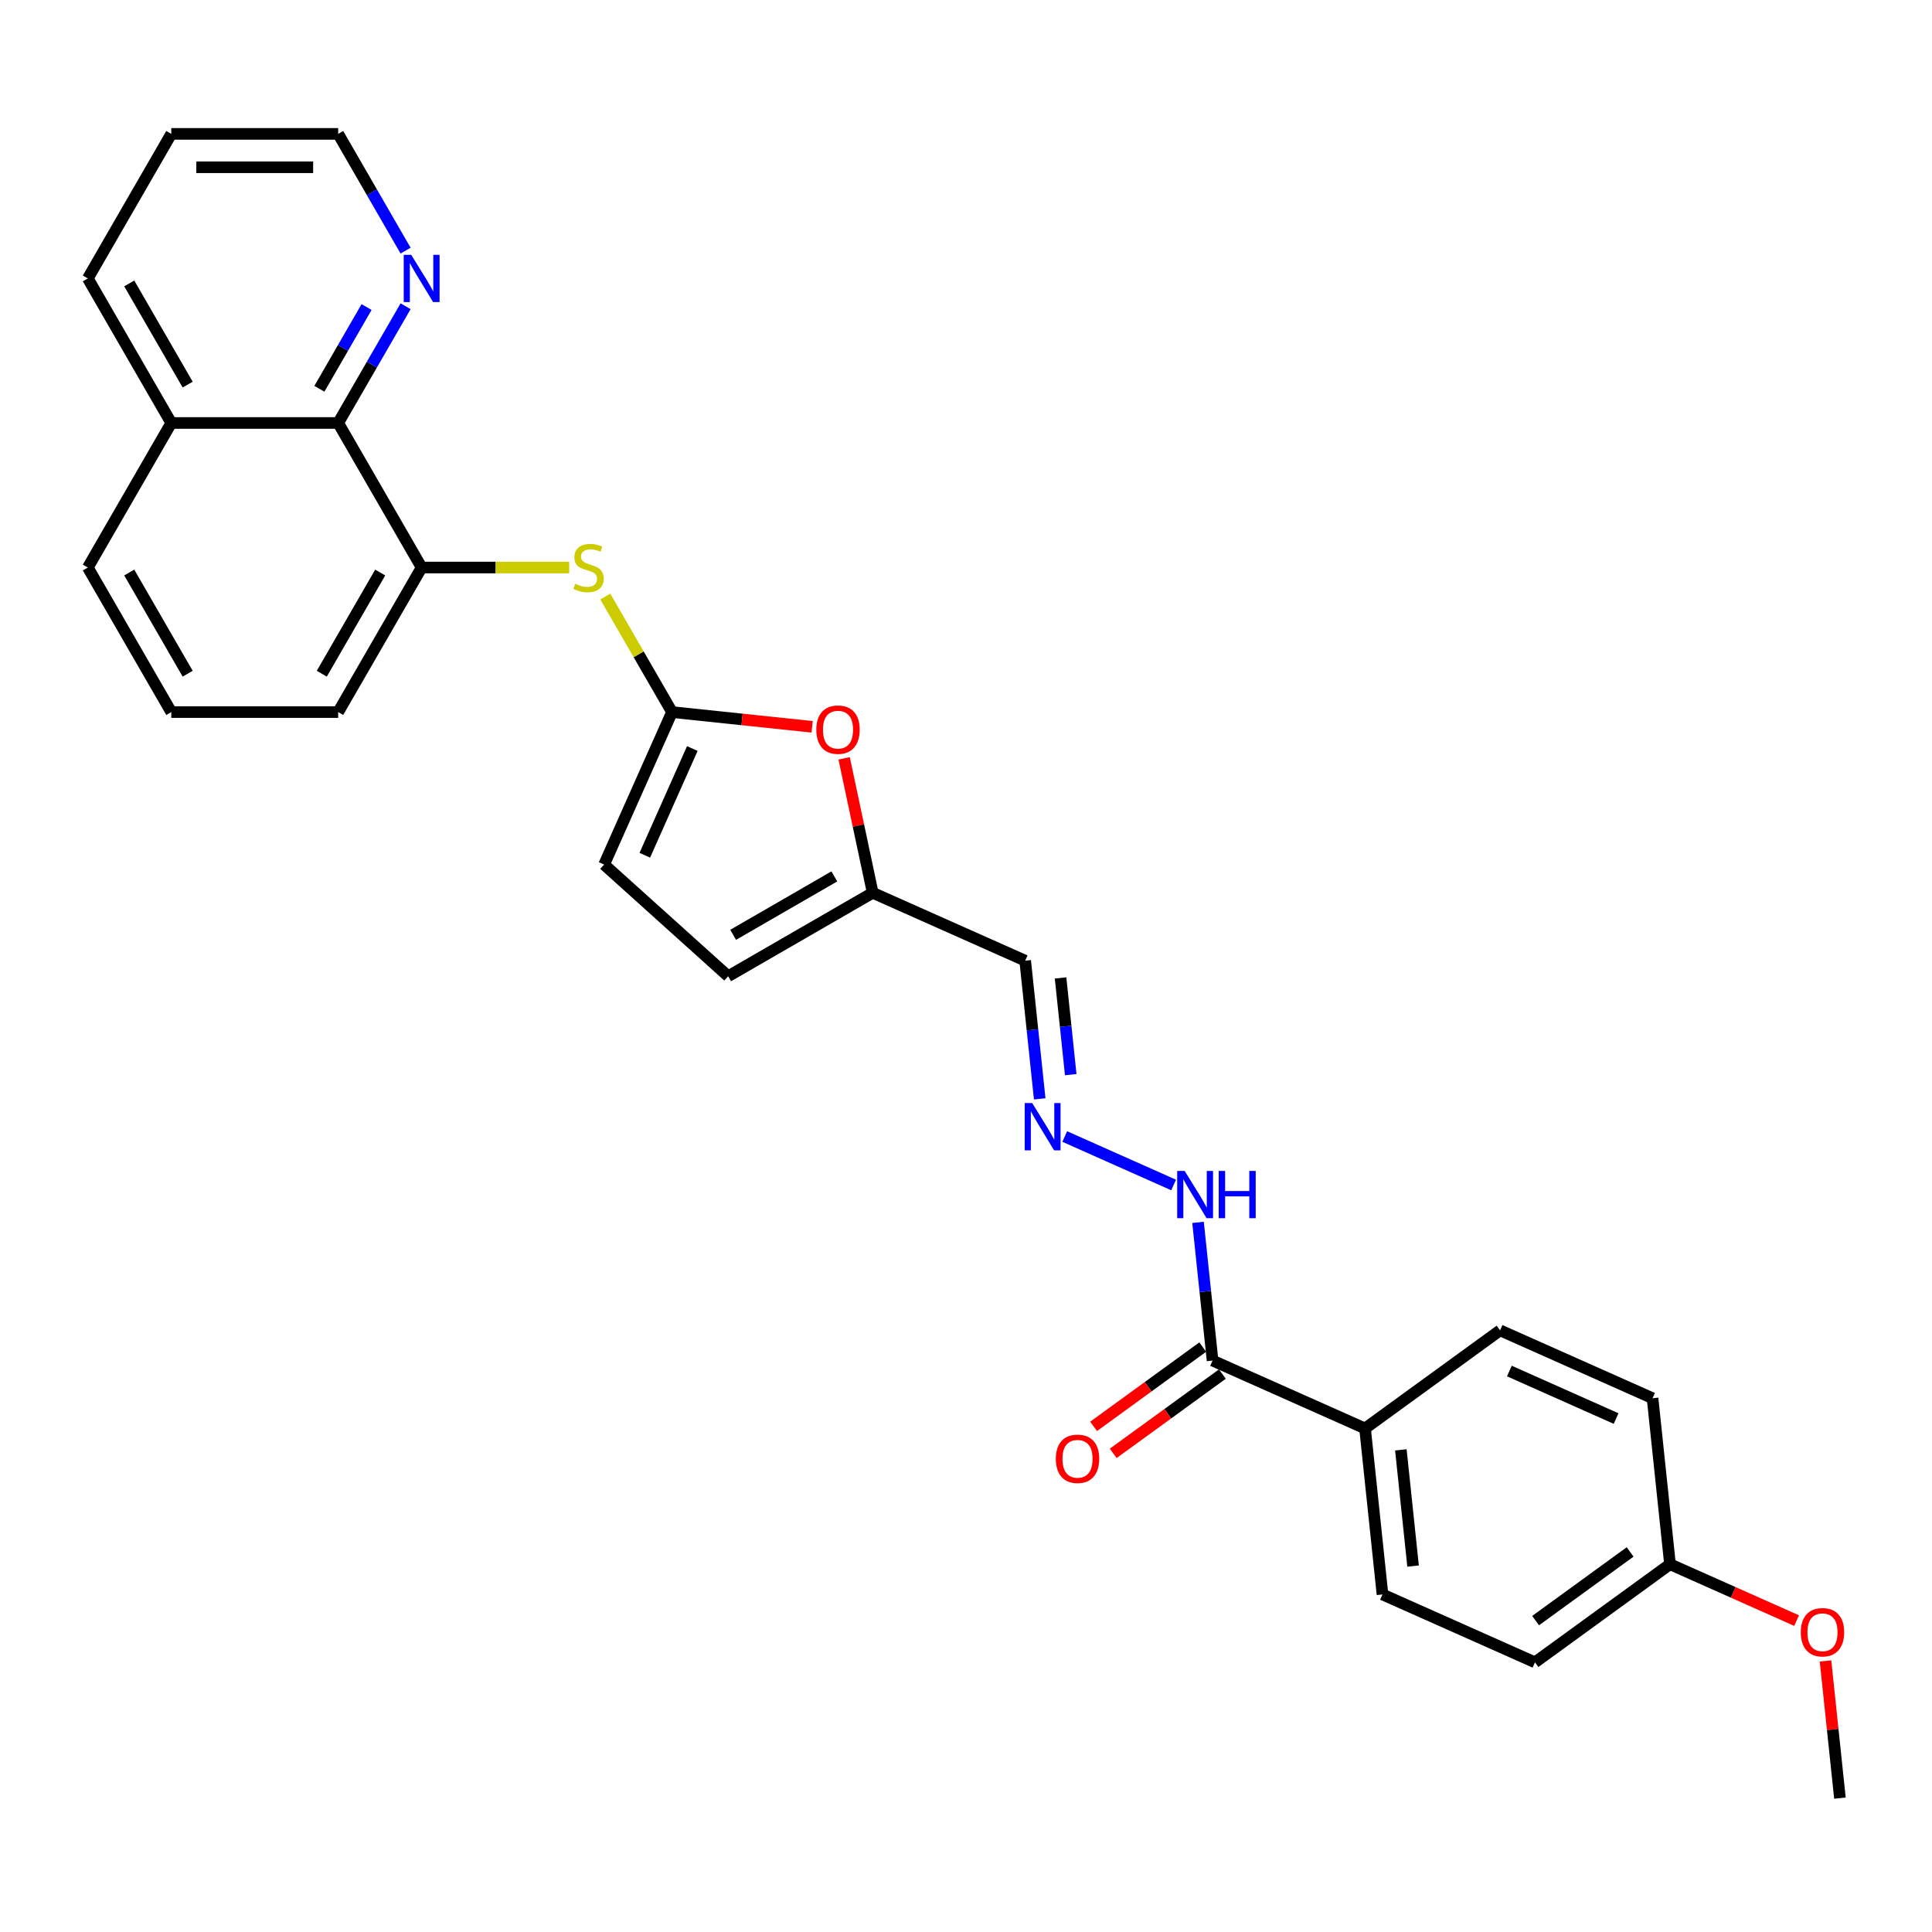 <?xml version='1.0' encoding='iso-8859-1'?>
<svg version='1.1' baseProfile='full'
              xmlns='http://www.w3.org/2000/svg'
                      xmlns:rdkit='http://www.rdkit.org/xml'
                      xmlns:xlink='http://www.w3.org/1999/xlink'
                  xml:space='preserve'
width='1000px' height='1000px' viewBox='0 0 1000 1000'>
<!-- END OF HEADER -->
<rect style='opacity:1.0;fill:#FFFFFF;stroke:none' width='1000' height='1000' x='0' y='0'> </rect>
<path class='bond-0' d='M 347.829,368.572 L 384.094,372.384' style='fill:none;fill-rule:evenodd;stroke:#000000;stroke-width:6px;stroke-linecap:butt;stroke-linejoin:miter;stroke-opacity:1' />
<path class='bond-0' d='M 384.094,372.384 L 420.358,376.195' style='fill:none;fill-rule:evenodd;stroke:#FF0000;stroke-width:6px;stroke-linecap:butt;stroke-linejoin:miter;stroke-opacity:1' />
<path class='bond-1' d='M 347.829,368.572 L 330.566,338.671' style='fill:none;fill-rule:evenodd;stroke:#000000;stroke-width:6px;stroke-linecap:butt;stroke-linejoin:miter;stroke-opacity:1' />
<path class='bond-1' d='M 330.566,338.671 L 313.302,308.769' style='fill:none;fill-rule:evenodd;stroke:#CCCC00;stroke-width:6px;stroke-linecap:butt;stroke-linejoin:miter;stroke-opacity:1' />
<path class='bond-6' d='M 347.829,368.572 L 312.69,447.496' style='fill:none;fill-rule:evenodd;stroke:#000000;stroke-width:6px;stroke-linecap:butt;stroke-linejoin:miter;stroke-opacity:1' />
<path class='bond-6' d='M 358.343,387.439 L 333.746,442.685' style='fill:none;fill-rule:evenodd;stroke:#000000;stroke-width:6px;stroke-linecap:butt;stroke-linejoin:miter;stroke-opacity:1' />
<path class='bond-4' d='M 436.918,392.514 L 444.315,427.311' style='fill:none;fill-rule:evenodd;stroke:#FF0000;stroke-width:6px;stroke-linecap:butt;stroke-linejoin:miter;stroke-opacity:1' />
<path class='bond-4' d='M 444.315,427.311 L 451.711,462.108' style='fill:none;fill-rule:evenodd;stroke:#000000;stroke-width:6px;stroke-linecap:butt;stroke-linejoin:miter;stroke-opacity:1' />
<path class='bond-2' d='M 294.629,293.754 L 256.434,293.754' style='fill:none;fill-rule:evenodd;stroke:#CCCC00;stroke-width:6px;stroke-linecap:butt;stroke-linejoin:miter;stroke-opacity:1' />
<path class='bond-2' d='M 256.434,293.754 L 218.24,293.754' style='fill:none;fill-rule:evenodd;stroke:#000000;stroke-width:6px;stroke-linecap:butt;stroke-linejoin:miter;stroke-opacity:1' />
<path class='bond-5' d='M 218.24,293.754 L 175.044,218.936' style='fill:none;fill-rule:evenodd;stroke:#000000;stroke-width:6px;stroke-linecap:butt;stroke-linejoin:miter;stroke-opacity:1' />
<path class='bond-20' d='M 218.24,293.754 L 175.044,368.572' style='fill:none;fill-rule:evenodd;stroke:#000000;stroke-width:6px;stroke-linecap:butt;stroke-linejoin:miter;stroke-opacity:1' />
<path class='bond-20' d='M 196.797,296.337 L 166.56,348.71' style='fill:none;fill-rule:evenodd;stroke:#000000;stroke-width:6px;stroke-linecap:butt;stroke-linejoin:miter;stroke-opacity:1' />
<path class='bond-3' d='M 627.619,704.225 L 623.861,668.462' style='fill:none;fill-rule:evenodd;stroke:#000000;stroke-width:6px;stroke-linecap:butt;stroke-linejoin:miter;stroke-opacity:1' />
<path class='bond-3' d='M 623.861,668.462 L 620.102,632.699' style='fill:none;fill-rule:evenodd;stroke:#0000FF;stroke-width:6px;stroke-linecap:butt;stroke-linejoin:miter;stroke-opacity:1' />
<path class='bond-10' d='M 627.619,704.225 L 706.543,739.364' style='fill:none;fill-rule:evenodd;stroke:#000000;stroke-width:6px;stroke-linecap:butt;stroke-linejoin:miter;stroke-opacity:1' />
<path class='bond-13' d='M 622.541,697.236 L 594.29,717.761' style='fill:none;fill-rule:evenodd;stroke:#000000;stroke-width:6px;stroke-linecap:butt;stroke-linejoin:miter;stroke-opacity:1' />
<path class='bond-13' d='M 594.29,717.761 L 566.039,738.287' style='fill:none;fill-rule:evenodd;stroke:#FF0000;stroke-width:6px;stroke-linecap:butt;stroke-linejoin:miter;stroke-opacity:1' />
<path class='bond-13' d='M 632.697,711.214 L 604.446,731.74' style='fill:none;fill-rule:evenodd;stroke:#000000;stroke-width:6px;stroke-linecap:butt;stroke-linejoin:miter;stroke-opacity:1' />
<path class='bond-13' d='M 604.446,731.74 L 576.195,752.266' style='fill:none;fill-rule:evenodd;stroke:#FF0000;stroke-width:6px;stroke-linecap:butt;stroke-linejoin:miter;stroke-opacity:1' />
<path class='bond-9' d='M 451.711,462.108 L 530.635,497.247' style='fill:none;fill-rule:evenodd;stroke:#000000;stroke-width:6px;stroke-linecap:butt;stroke-linejoin:miter;stroke-opacity:1' />
<path class='bond-28' d='M 451.711,462.108 L 376.893,505.304' style='fill:none;fill-rule:evenodd;stroke:#000000;stroke-width:6px;stroke-linecap:butt;stroke-linejoin:miter;stroke-opacity:1' />
<path class='bond-28' d='M 431.849,453.624 L 379.476,483.861' style='fill:none;fill-rule:evenodd;stroke:#000000;stroke-width:6px;stroke-linecap:butt;stroke-linejoin:miter;stroke-opacity:1' />
<path class='bond-11' d='M 175.044,218.936 L 192.487,188.723' style='fill:none;fill-rule:evenodd;stroke:#000000;stroke-width:6px;stroke-linecap:butt;stroke-linejoin:miter;stroke-opacity:1' />
<path class='bond-11' d='M 192.487,188.723 L 209.93,158.51' style='fill:none;fill-rule:evenodd;stroke:#0000FF;stroke-width:6px;stroke-linecap:butt;stroke-linejoin:miter;stroke-opacity:1' />
<path class='bond-11' d='M 165.313,201.233 L 177.523,180.084' style='fill:none;fill-rule:evenodd;stroke:#000000;stroke-width:6px;stroke-linecap:butt;stroke-linejoin:miter;stroke-opacity:1' />
<path class='bond-11' d='M 177.523,180.084 L 189.734,158.935' style='fill:none;fill-rule:evenodd;stroke:#0000FF;stroke-width:6px;stroke-linecap:butt;stroke-linejoin:miter;stroke-opacity:1' />
<path class='bond-16' d='M 175.044,218.936 L 88.651,218.936' style='fill:none;fill-rule:evenodd;stroke:#000000;stroke-width:6px;stroke-linecap:butt;stroke-linejoin:miter;stroke-opacity:1' />
<path class='bond-8' d='M 312.69,447.496 L 376.893,505.304' style='fill:none;fill-rule:evenodd;stroke:#000000;stroke-width:6px;stroke-linecap:butt;stroke-linejoin:miter;stroke-opacity:1' />
<path class='bond-7' d='M 538.152,568.773 L 534.394,533.01' style='fill:none;fill-rule:evenodd;stroke:#0000FF;stroke-width:6px;stroke-linecap:butt;stroke-linejoin:miter;stroke-opacity:1' />
<path class='bond-7' d='M 534.394,533.01 L 530.635,497.247' style='fill:none;fill-rule:evenodd;stroke:#000000;stroke-width:6px;stroke-linecap:butt;stroke-linejoin:miter;stroke-opacity:1' />
<path class='bond-7' d='M 554.209,556.238 L 551.577,531.204' style='fill:none;fill-rule:evenodd;stroke:#0000FF;stroke-width:6px;stroke-linecap:butt;stroke-linejoin:miter;stroke-opacity:1' />
<path class='bond-7' d='M 551.577,531.204 L 548.946,506.17' style='fill:none;fill-rule:evenodd;stroke:#000000;stroke-width:6px;stroke-linecap:butt;stroke-linejoin:miter;stroke-opacity:1' />
<path class='bond-12' d='M 551.104,588.259 L 607.464,613.352' style='fill:none;fill-rule:evenodd;stroke:#0000FF;stroke-width:6px;stroke-linecap:butt;stroke-linejoin:miter;stroke-opacity:1' />
<path class='bond-14' d='M 706.543,739.364 L 715.574,825.284' style='fill:none;fill-rule:evenodd;stroke:#000000;stroke-width:6px;stroke-linecap:butt;stroke-linejoin:miter;stroke-opacity:1' />
<path class='bond-14' d='M 725.082,750.446 L 731.403,810.59' style='fill:none;fill-rule:evenodd;stroke:#000000;stroke-width:6px;stroke-linecap:butt;stroke-linejoin:miter;stroke-opacity:1' />
<path class='bond-15' d='M 706.543,739.364 L 776.436,688.584' style='fill:none;fill-rule:evenodd;stroke:#000000;stroke-width:6px;stroke-linecap:butt;stroke-linejoin:miter;stroke-opacity:1' />
<path class='bond-23' d='M 209.93,129.724 L 192.487,99.512' style='fill:none;fill-rule:evenodd;stroke:#0000FF;stroke-width:6px;stroke-linecap:butt;stroke-linejoin:miter;stroke-opacity:1' />
<path class='bond-23' d='M 192.487,99.512 L 175.044,69.299' style='fill:none;fill-rule:evenodd;stroke:#000000;stroke-width:6px;stroke-linecap:butt;stroke-linejoin:miter;stroke-opacity:1' />
<path class='bond-19' d='M 715.574,825.284 L 794.497,860.423' style='fill:none;fill-rule:evenodd;stroke:#000000;stroke-width:6px;stroke-linecap:butt;stroke-linejoin:miter;stroke-opacity:1' />
<path class='bond-18' d='M 776.436,688.584 L 855.36,723.723' style='fill:none;fill-rule:evenodd;stroke:#000000;stroke-width:6px;stroke-linecap:butt;stroke-linejoin:miter;stroke-opacity:1' />
<path class='bond-18' d='M 781.247,709.639 L 836.494,734.237' style='fill:none;fill-rule:evenodd;stroke:#000000;stroke-width:6px;stroke-linecap:butt;stroke-linejoin:miter;stroke-opacity:1' />
<path class='bond-25' d='M 88.651,218.936 L 45.455,144.117' style='fill:none;fill-rule:evenodd;stroke:#000000;stroke-width:6px;stroke-linecap:butt;stroke-linejoin:miter;stroke-opacity:1' />
<path class='bond-25' d='M 97.135,199.074 L 66.898,146.701' style='fill:none;fill-rule:evenodd;stroke:#000000;stroke-width:6px;stroke-linecap:butt;stroke-linejoin:miter;stroke-opacity:1' />
<path class='bond-29' d='M 88.651,218.936 L 45.455,293.754' style='fill:none;fill-rule:evenodd;stroke:#000000;stroke-width:6px;stroke-linecap:butt;stroke-linejoin:miter;stroke-opacity:1' />
<path class='bond-17' d='M 864.391,809.642 L 855.36,723.723' style='fill:none;fill-rule:evenodd;stroke:#000000;stroke-width:6px;stroke-linecap:butt;stroke-linejoin:miter;stroke-opacity:1' />
<path class='bond-21' d='M 864.391,809.642 L 897.157,824.231' style='fill:none;fill-rule:evenodd;stroke:#000000;stroke-width:6px;stroke-linecap:butt;stroke-linejoin:miter;stroke-opacity:1' />
<path class='bond-21' d='M 897.157,824.231 L 929.924,838.82' style='fill:none;fill-rule:evenodd;stroke:#FF0000;stroke-width:6px;stroke-linecap:butt;stroke-linejoin:miter;stroke-opacity:1' />
<path class='bond-31' d='M 864.391,809.642 L 794.497,860.423' style='fill:none;fill-rule:evenodd;stroke:#000000;stroke-width:6px;stroke-linecap:butt;stroke-linejoin:miter;stroke-opacity:1' />
<path class='bond-31' d='M 843.751,803.281 L 794.825,838.827' style='fill:none;fill-rule:evenodd;stroke:#000000;stroke-width:6px;stroke-linecap:butt;stroke-linejoin:miter;stroke-opacity:1' />
<path class='bond-22' d='M 175.044,368.572 L 88.651,368.572' style='fill:none;fill-rule:evenodd;stroke:#000000;stroke-width:6px;stroke-linecap:butt;stroke-linejoin:miter;stroke-opacity:1' />
<path class='bond-26' d='M 944.882,859.693 L 948.613,895.197' style='fill:none;fill-rule:evenodd;stroke:#FF0000;stroke-width:6px;stroke-linecap:butt;stroke-linejoin:miter;stroke-opacity:1' />
<path class='bond-26' d='M 948.613,895.197 L 952.345,930.701' style='fill:none;fill-rule:evenodd;stroke:#000000;stroke-width:6px;stroke-linecap:butt;stroke-linejoin:miter;stroke-opacity:1' />
<path class='bond-24' d='M 88.651,368.572 L 45.455,293.754' style='fill:none;fill-rule:evenodd;stroke:#000000;stroke-width:6px;stroke-linecap:butt;stroke-linejoin:miter;stroke-opacity:1' />
<path class='bond-24' d='M 97.135,348.71 L 66.898,296.337' style='fill:none;fill-rule:evenodd;stroke:#000000;stroke-width:6px;stroke-linecap:butt;stroke-linejoin:miter;stroke-opacity:1' />
<path class='bond-30' d='M 175.044,69.299 L 88.651,69.299' style='fill:none;fill-rule:evenodd;stroke:#000000;stroke-width:6px;stroke-linecap:butt;stroke-linejoin:miter;stroke-opacity:1' />
<path class='bond-30' d='M 162.085,86.578 L 101.61,86.578' style='fill:none;fill-rule:evenodd;stroke:#000000;stroke-width:6px;stroke-linecap:butt;stroke-linejoin:miter;stroke-opacity:1' />
<path class='bond-27' d='M 45.455,144.117 L 88.651,69.299' style='fill:none;fill-rule:evenodd;stroke:#000000;stroke-width:6px;stroke-linecap:butt;stroke-linejoin:miter;stroke-opacity:1' />
<path  class='atom-1' d='M 422.518 377.672
Q 422.518 371.797, 425.421 368.514
Q 428.323 365.231, 433.749 365.231
Q 439.174 365.231, 442.077 368.514
Q 444.98 371.797, 444.98 377.672
Q 444.98 383.616, 442.043 387.002
Q 439.105 390.354, 433.749 390.354
Q 428.358 390.354, 425.421 387.002
Q 422.518 383.65, 422.518 377.672
M 433.749 387.59
Q 437.481 387.59, 439.485 385.102
Q 441.524 382.579, 441.524 377.672
Q 441.524 372.869, 439.485 370.45
Q 437.481 367.996, 433.749 367.996
Q 430.017 367.996, 427.978 370.415
Q 425.973 372.834, 425.973 377.672
Q 425.973 382.614, 427.978 385.102
Q 430.017 387.59, 433.749 387.59
' fill='#FF0000'/>
<path  class='atom-2' d='M 297.722 302.151
Q 297.998 302.255, 299.138 302.739
Q 300.279 303.223, 301.523 303.534
Q 302.801 303.81, 304.045 303.81
Q 306.361 303.81, 307.709 302.704
Q 309.056 301.564, 309.056 299.594
Q 309.056 298.246, 308.365 297.417
Q 307.709 296.588, 306.672 296.138
Q 305.635 295.689, 303.907 295.171
Q 301.73 294.514, 300.417 293.892
Q 299.138 293.27, 298.205 291.957
Q 297.307 290.644, 297.307 288.432
Q 297.307 285.357, 299.38 283.456
Q 301.488 281.555, 305.635 281.555
Q 308.469 281.555, 311.683 282.903
L 310.888 285.564
Q 307.95 284.354, 305.739 284.354
Q 303.354 284.354, 302.041 285.357
Q 300.728 286.324, 300.763 288.018
Q 300.763 289.331, 301.419 290.126
Q 302.11 290.92, 303.078 291.37
Q 304.08 291.819, 305.739 292.337
Q 307.95 293.028, 309.264 293.719
Q 310.577 294.411, 311.51 295.827
Q 312.477 297.21, 312.477 299.594
Q 312.477 302.981, 310.197 304.812
Q 307.95 306.609, 304.184 306.609
Q 302.007 306.609, 300.348 306.125
Q 298.724 305.676, 296.788 304.881
L 297.722 302.151
' fill='#CCCC00'/>
<path  class='atom-8' d='M 534.257 570.933
L 542.274 583.892
Q 543.069 585.171, 544.348 587.486
Q 545.626 589.801, 545.695 589.94
L 545.695 570.933
L 548.944 570.933
L 548.944 595.4
L 545.592 595.4
L 536.987 581.231
Q 535.985 579.572, 534.914 577.672
Q 533.877 575.771, 533.566 575.184
L 533.566 595.4
L 530.387 595.4
L 530.387 570.933
L 534.257 570.933
' fill='#0000FF'/>
<path  class='atom-12' d='M 212.832 131.884
L 220.849 144.843
Q 221.644 146.122, 222.923 148.437
Q 224.201 150.752, 224.27 150.891
L 224.27 131.884
L 227.519 131.884
L 227.519 156.351
L 224.167 156.351
L 215.562 142.182
Q 214.56 140.523, 213.489 138.623
Q 212.452 136.722, 212.141 136.135
L 212.141 156.351
L 208.962 156.351
L 208.962 131.884
L 212.832 131.884
' fill='#0000FF'/>
<path  class='atom-13' d='M 613.181 606.072
L 621.198 619.031
Q 621.993 620.31, 623.271 622.625
Q 624.55 624.941, 624.619 625.079
L 624.619 606.072
L 627.867 606.072
L 627.867 630.539
L 624.515 630.539
L 615.911 616.37
Q 614.909 614.712, 613.837 612.811
Q 612.801 610.91, 612.49 610.323
L 612.49 630.539
L 609.31 630.539
L 609.31 606.072
L 613.181 606.072
' fill='#0000FF'/>
<path  class='atom-13' d='M 630.805 606.072
L 634.122 606.072
L 634.122 616.474
L 646.632 616.474
L 646.632 606.072
L 649.949 606.072
L 649.949 630.539
L 646.632 630.539
L 646.632 619.239
L 634.122 619.239
L 634.122 630.539
L 630.805 630.539
L 630.805 606.072
' fill='#0000FF'/>
<path  class='atom-14' d='M 546.495 755.075
Q 546.495 749.2, 549.398 745.917
Q 552.301 742.634, 557.726 742.634
Q 563.152 742.634, 566.054 745.917
Q 568.957 749.2, 568.957 755.075
Q 568.957 761.018, 566.02 764.405
Q 563.083 767.757, 557.726 767.757
Q 552.335 767.757, 549.398 764.405
Q 546.495 761.053, 546.495 755.075
M 557.726 764.992
Q 561.458 764.992, 563.463 762.504
Q 565.502 759.982, 565.502 755.075
Q 565.502 750.271, 563.463 747.852
Q 561.458 745.399, 557.726 745.399
Q 553.994 745.399, 551.955 747.818
Q 549.951 750.237, 549.951 755.075
Q 549.951 760.016, 551.955 762.504
Q 553.994 764.992, 557.726 764.992
' fill='#FF0000'/>
<path  class='atom-22' d='M 932.083 844.851
Q 932.083 838.976, 934.986 835.693
Q 937.889 832.41, 943.314 832.41
Q 948.74 832.41, 951.643 835.693
Q 954.545 838.976, 954.545 844.851
Q 954.545 850.794, 951.608 854.181
Q 948.671 857.533, 943.314 857.533
Q 937.923 857.533, 934.986 854.181
Q 932.083 850.829, 932.083 844.851
M 943.314 854.769
Q 947.047 854.769, 949.051 852.28
Q 951.09 849.758, 951.09 844.851
Q 951.09 840.047, 949.051 837.628
Q 947.047 835.175, 943.314 835.175
Q 939.582 835.175, 937.543 837.594
Q 935.539 840.013, 935.539 844.851
Q 935.539 849.792, 937.543 852.28
Q 939.582 854.769, 943.314 854.769
' fill='#FF0000'/>
</svg>
